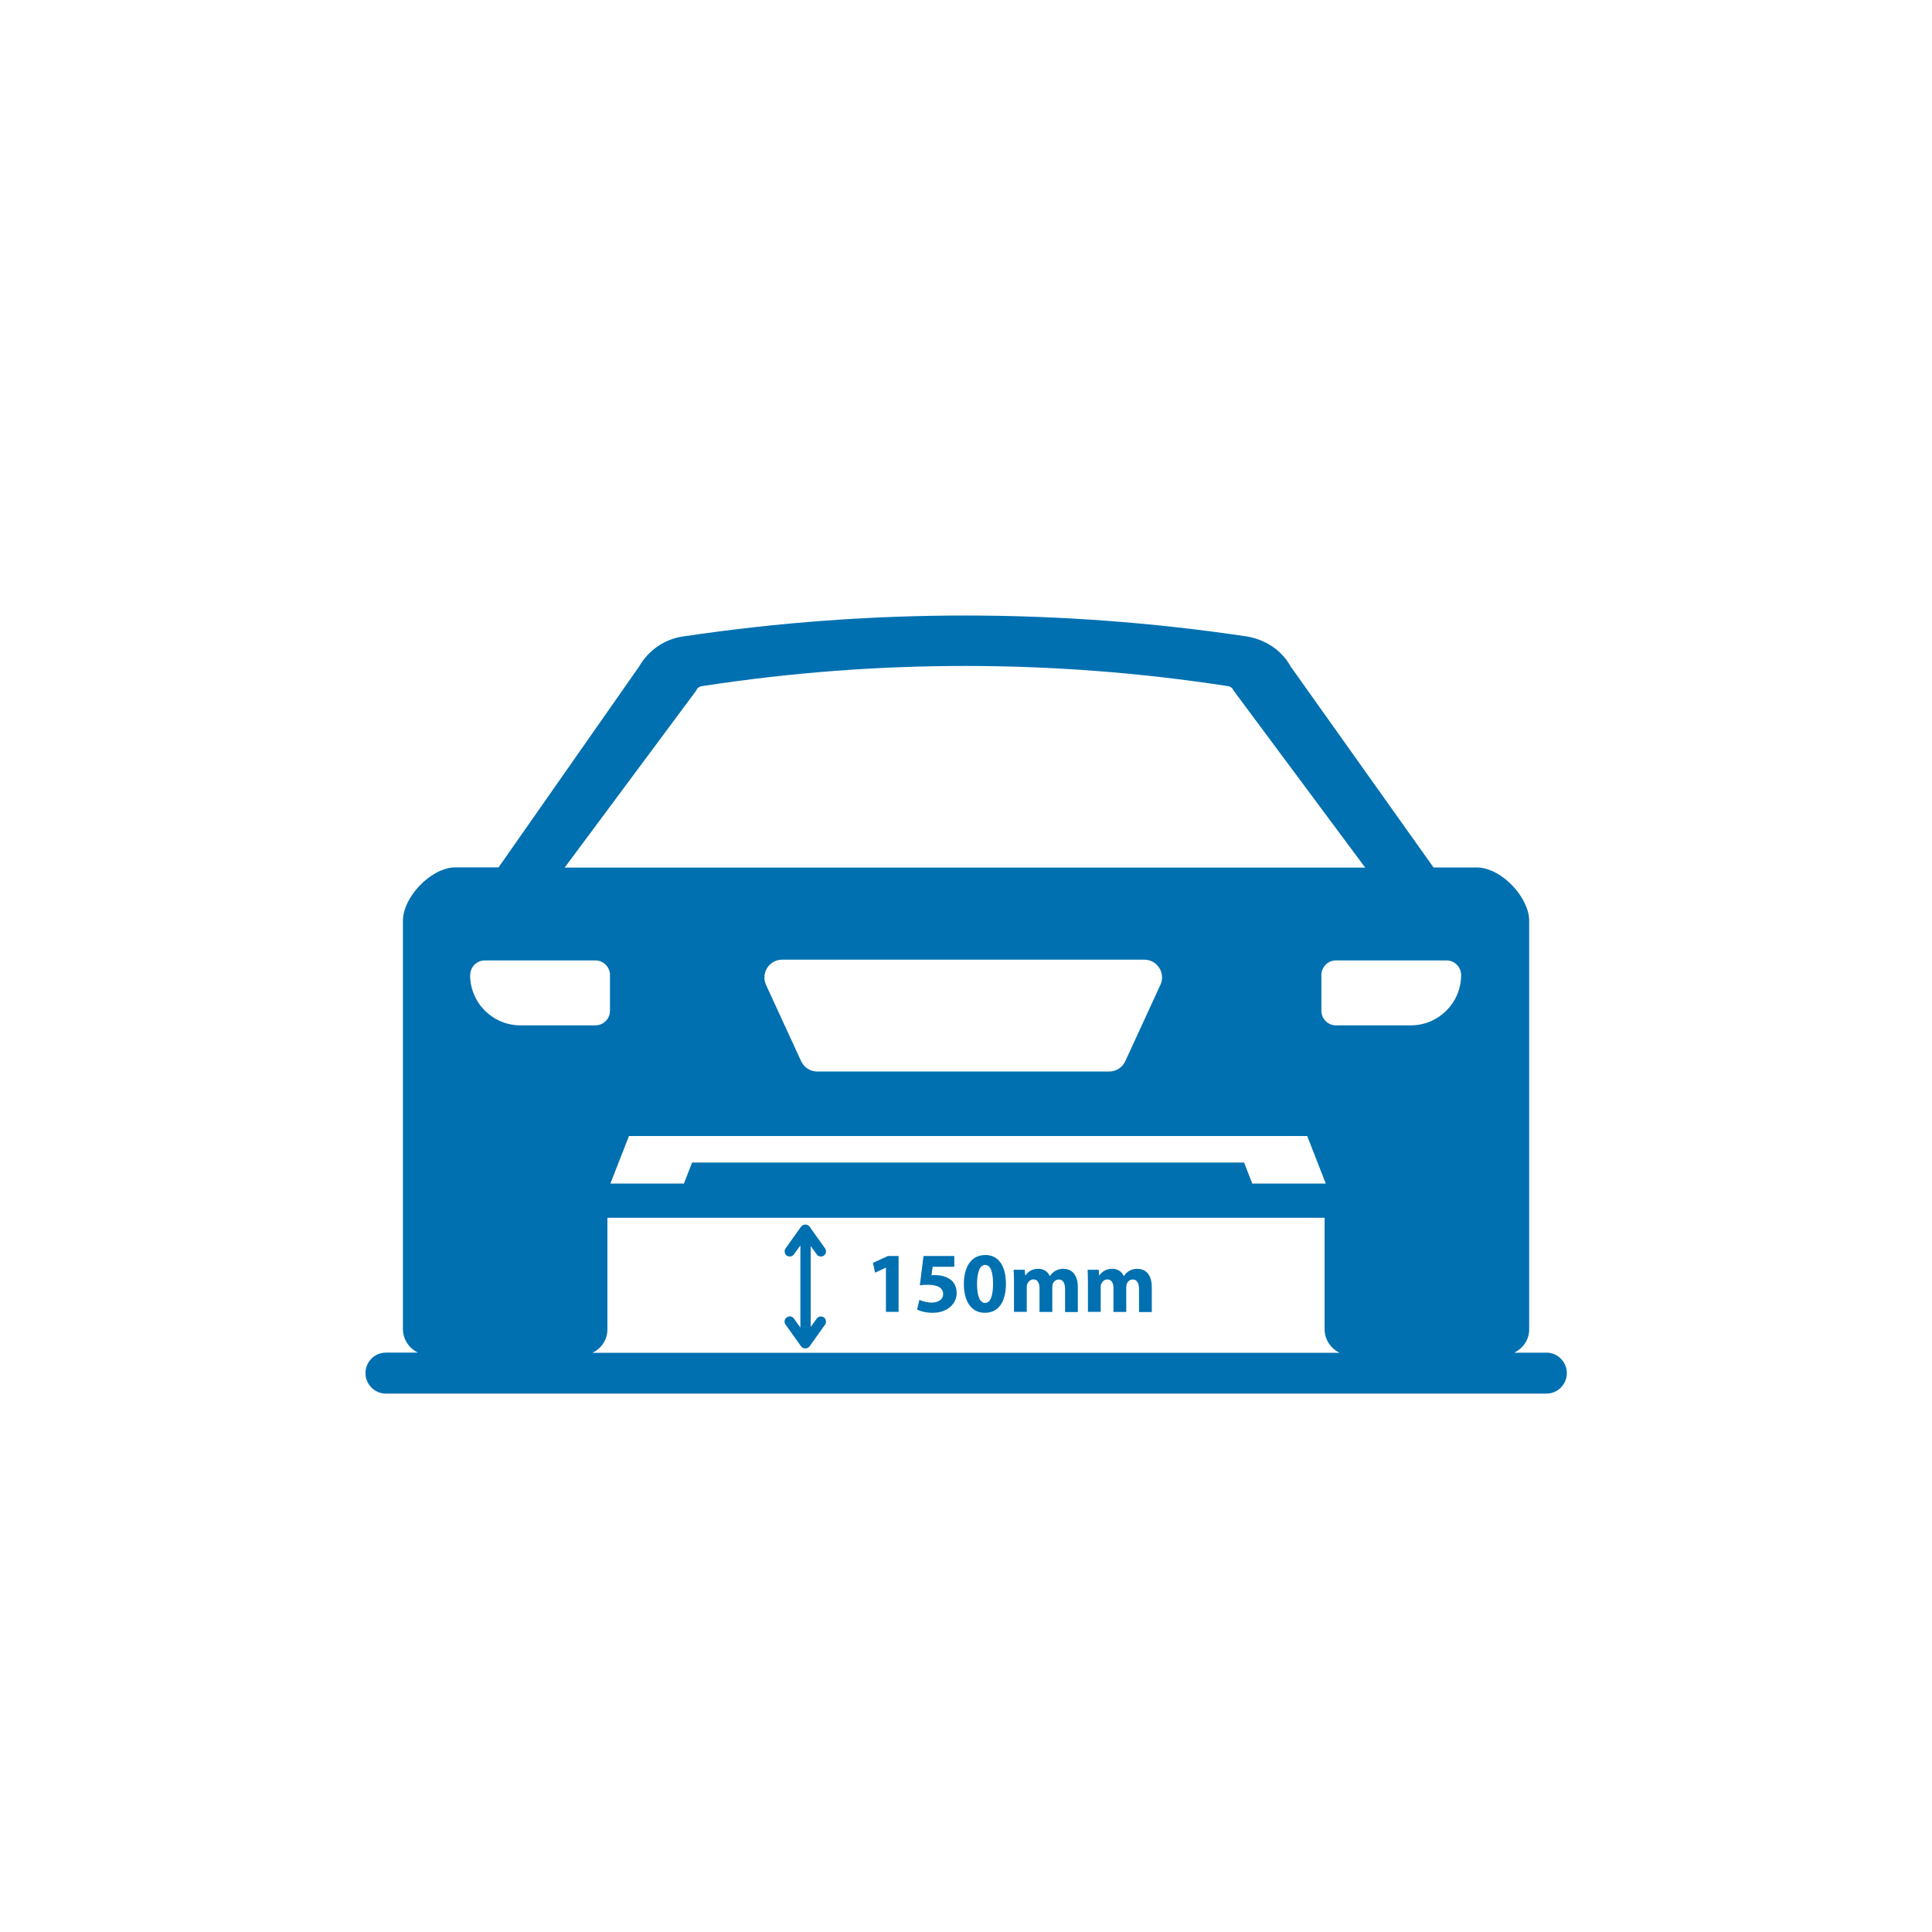 <?xml version="1.0" encoding="UTF-8"?> <svg xmlns="http://www.w3.org/2000/svg" id="Layer_1" viewBox="0 0 180 180"><defs><style>.cls-1{fill:#0070b1;}</style></defs><path class="cls-1" d="M144.05,126.03h-2.98c.8-.38,1.37-1.16,1.4-2.11v-38.13c0-2.12-2.45-4.83-4.74-4.97h-4.17l-13.31-18.72c-.42-.76-1.01-1.4-1.73-1.88-.74-.49-1.58-.81-2.46-.94-17.29-2.57-34.87-2.58-52.16-.02l-.15,.02c-1.77,.22-3.32,1.27-4.2,2.81l-13.1,18.72h-4.15c-2.3,.14-4.76,2.85-4.76,4.97v38.13c.04,.94,.6,1.73,1.4,2.11h-2.98c-1.06,0-1.91,.86-1.91,1.91s.86,1.91,1.91,1.91h108.11c1.06,0,1.91-.86,1.91-1.91s-.86-1.91-1.91-1.91Zm-79.2-61.68l.06-.11c.1-.17,.27-.29,.47-.31l.2-.03c16.17-2.48,32.62-2.47,48.79,.02h.04c.2,.03,.37,.15,.47,.32l.06,.11,12.25,16.48H52.61l12.24-16.47Zm56.94,41.49l1.73,4.43h-6.85l-.76-1.96h-51.43l-.76,1.96h-6.85l1.73-4.43h63.19Zm-48.92-16.43h33.74c1.21,0,2.01,1.25,1.5,2.35l-3.27,7.11c-.27,.59-.86,.96-1.5,.96h-27.2c-.65,0-1.23-.38-1.5-.96l-3.27-7.11c-.5-1.1,.3-2.35,1.5-2.35Zm-29.06,1.43c0-.75,.61-1.36,1.36-1.36h10.3c.75,0,1.36,.61,1.36,1.36v3.33c0,.75-.61,1.36-1.36,1.36h-6.98c-2.59,0-4.69-2.1-4.69-4.69Zm11.38,35.2c.8-.38,1.37-1.16,1.4-2.11v-10.47H123.41v10.47c.04,.94,.61,1.73,1.4,2.11H55.19Zm76.26-30.51h-6.98c-.75,0-1.36-.61-1.36-1.36v-3.33c0-.75,.61-1.36,1.36-1.36h10.3c.75,0,1.36,.61,1.36,1.36,0,2.59-2.1,4.69-4.69,4.69Z"></path><path class="cls-1" d="M76.09,116.87c.15,.21,.45,.26,.67,.11,.21-.15,.26-.45,.11-.67l-1.41-1.98c-.08-.14-.24-.24-.42-.24h-.01s-.01,0-.01,0c-.15,0-.3,.08-.39,.2l-1.44,2.02c-.15,.22-.1,.52,.11,.67,.22,.15,.51,.1,.67-.11l.6-.84v7.66l-.6-.84c-.15-.22-.45-.27-.67-.11-.22,.15-.27,.45-.11,.67l1.44,2.02c.09,.13,.26,.2,.41,.2s.3-.07,.39-.2l1.44-2.02c.15-.22,.1-.51-.11-.67-.22-.15-.51-.1-.67,.11l-.56,.78v-7.54l.57,.78Z"></path><polygon class="cls-1" points="81.33 117.66 81.53 118.57 82.53 118.1 82.54 118.1 82.54 122.22 83.72 122.22 83.72 117.02 82.72 117.02 81.33 117.66"></polygon><path class="cls-1" d="M88.49,119.18c-.36-.26-.87-.38-1.37-.38-.13,0-.22,0-.34,.02l.11-.8h2.02v-1h-2.87l-.34,2.73c.21-.03,.41-.05,.7-.05,1.04,0,1.47,.33,1.47,.87s-.54,.79-1.04,.79c-.47,0-.95-.14-1.17-.26l-.22,.91c.29,.15,.82,.3,1.45,.3,1.4,0,2.24-.86,2.24-1.83,0-.61-.24-1.04-.63-1.31Z"></path><path class="cls-1" d="M91.78,116.93c-1.35,0-1.98,1.19-1.98,2.7,0,1.47,.6,2.68,1.95,2.68s1.97-1.11,1.97-2.72c0-1.43-.55-2.67-1.94-2.67Zm0,4.46c-.46,0-.75-.57-.75-1.76s.3-1.78,.75-1.78c.49,0,.74,.61,.74,1.76s-.26,1.78-.73,1.78Z"></path><path class="cls-1" d="M99.08,118.21c-.29,0-.53,.07-.75,.19-.19,.11-.36,.27-.51,.48h-.02c-.17-.41-.56-.67-1.07-.67-.67,0-1.02,.37-1.19,.62h-.02l-.05-.53h-1.03c.02,.35,.03,.76,.03,1.25v2.67h1.19v-2.28c0-.1,0-.22,.05-.31,.07-.19,.26-.43,.57-.43,.39,0,.57,.34,.57,.83v2.2h1.19v-2.29c0-.1,.02-.22,.04-.31,.09-.23,.28-.42,.57-.42,.39,0,.58,.33,.58,.9v2.13h1.19v-2.31c0-1.18-.57-1.71-1.32-1.71Z"></path><path class="cls-1" d="M105.97,118.21c-.29,0-.53,.07-.75,.19-.19,.11-.36,.27-.51,.48h-.02c-.17-.41-.56-.67-1.07-.67-.67,0-1.02,.37-1.19,.62h-.02l-.05-.53h-1.03c.02,.35,.03,.76,.03,1.25v2.67h1.19v-2.28c0-.1,0-.22,.05-.31,.07-.19,.26-.43,.57-.43,.39,0,.57,.34,.57,.83v2.2h1.19v-2.29c0-.1,.02-.22,.04-.31,.09-.23,.28-.42,.57-.42,.39,0,.58,.33,.58,.9v2.13h1.19v-2.31c0-1.18-.57-1.71-1.32-1.71Z"></path></svg> 